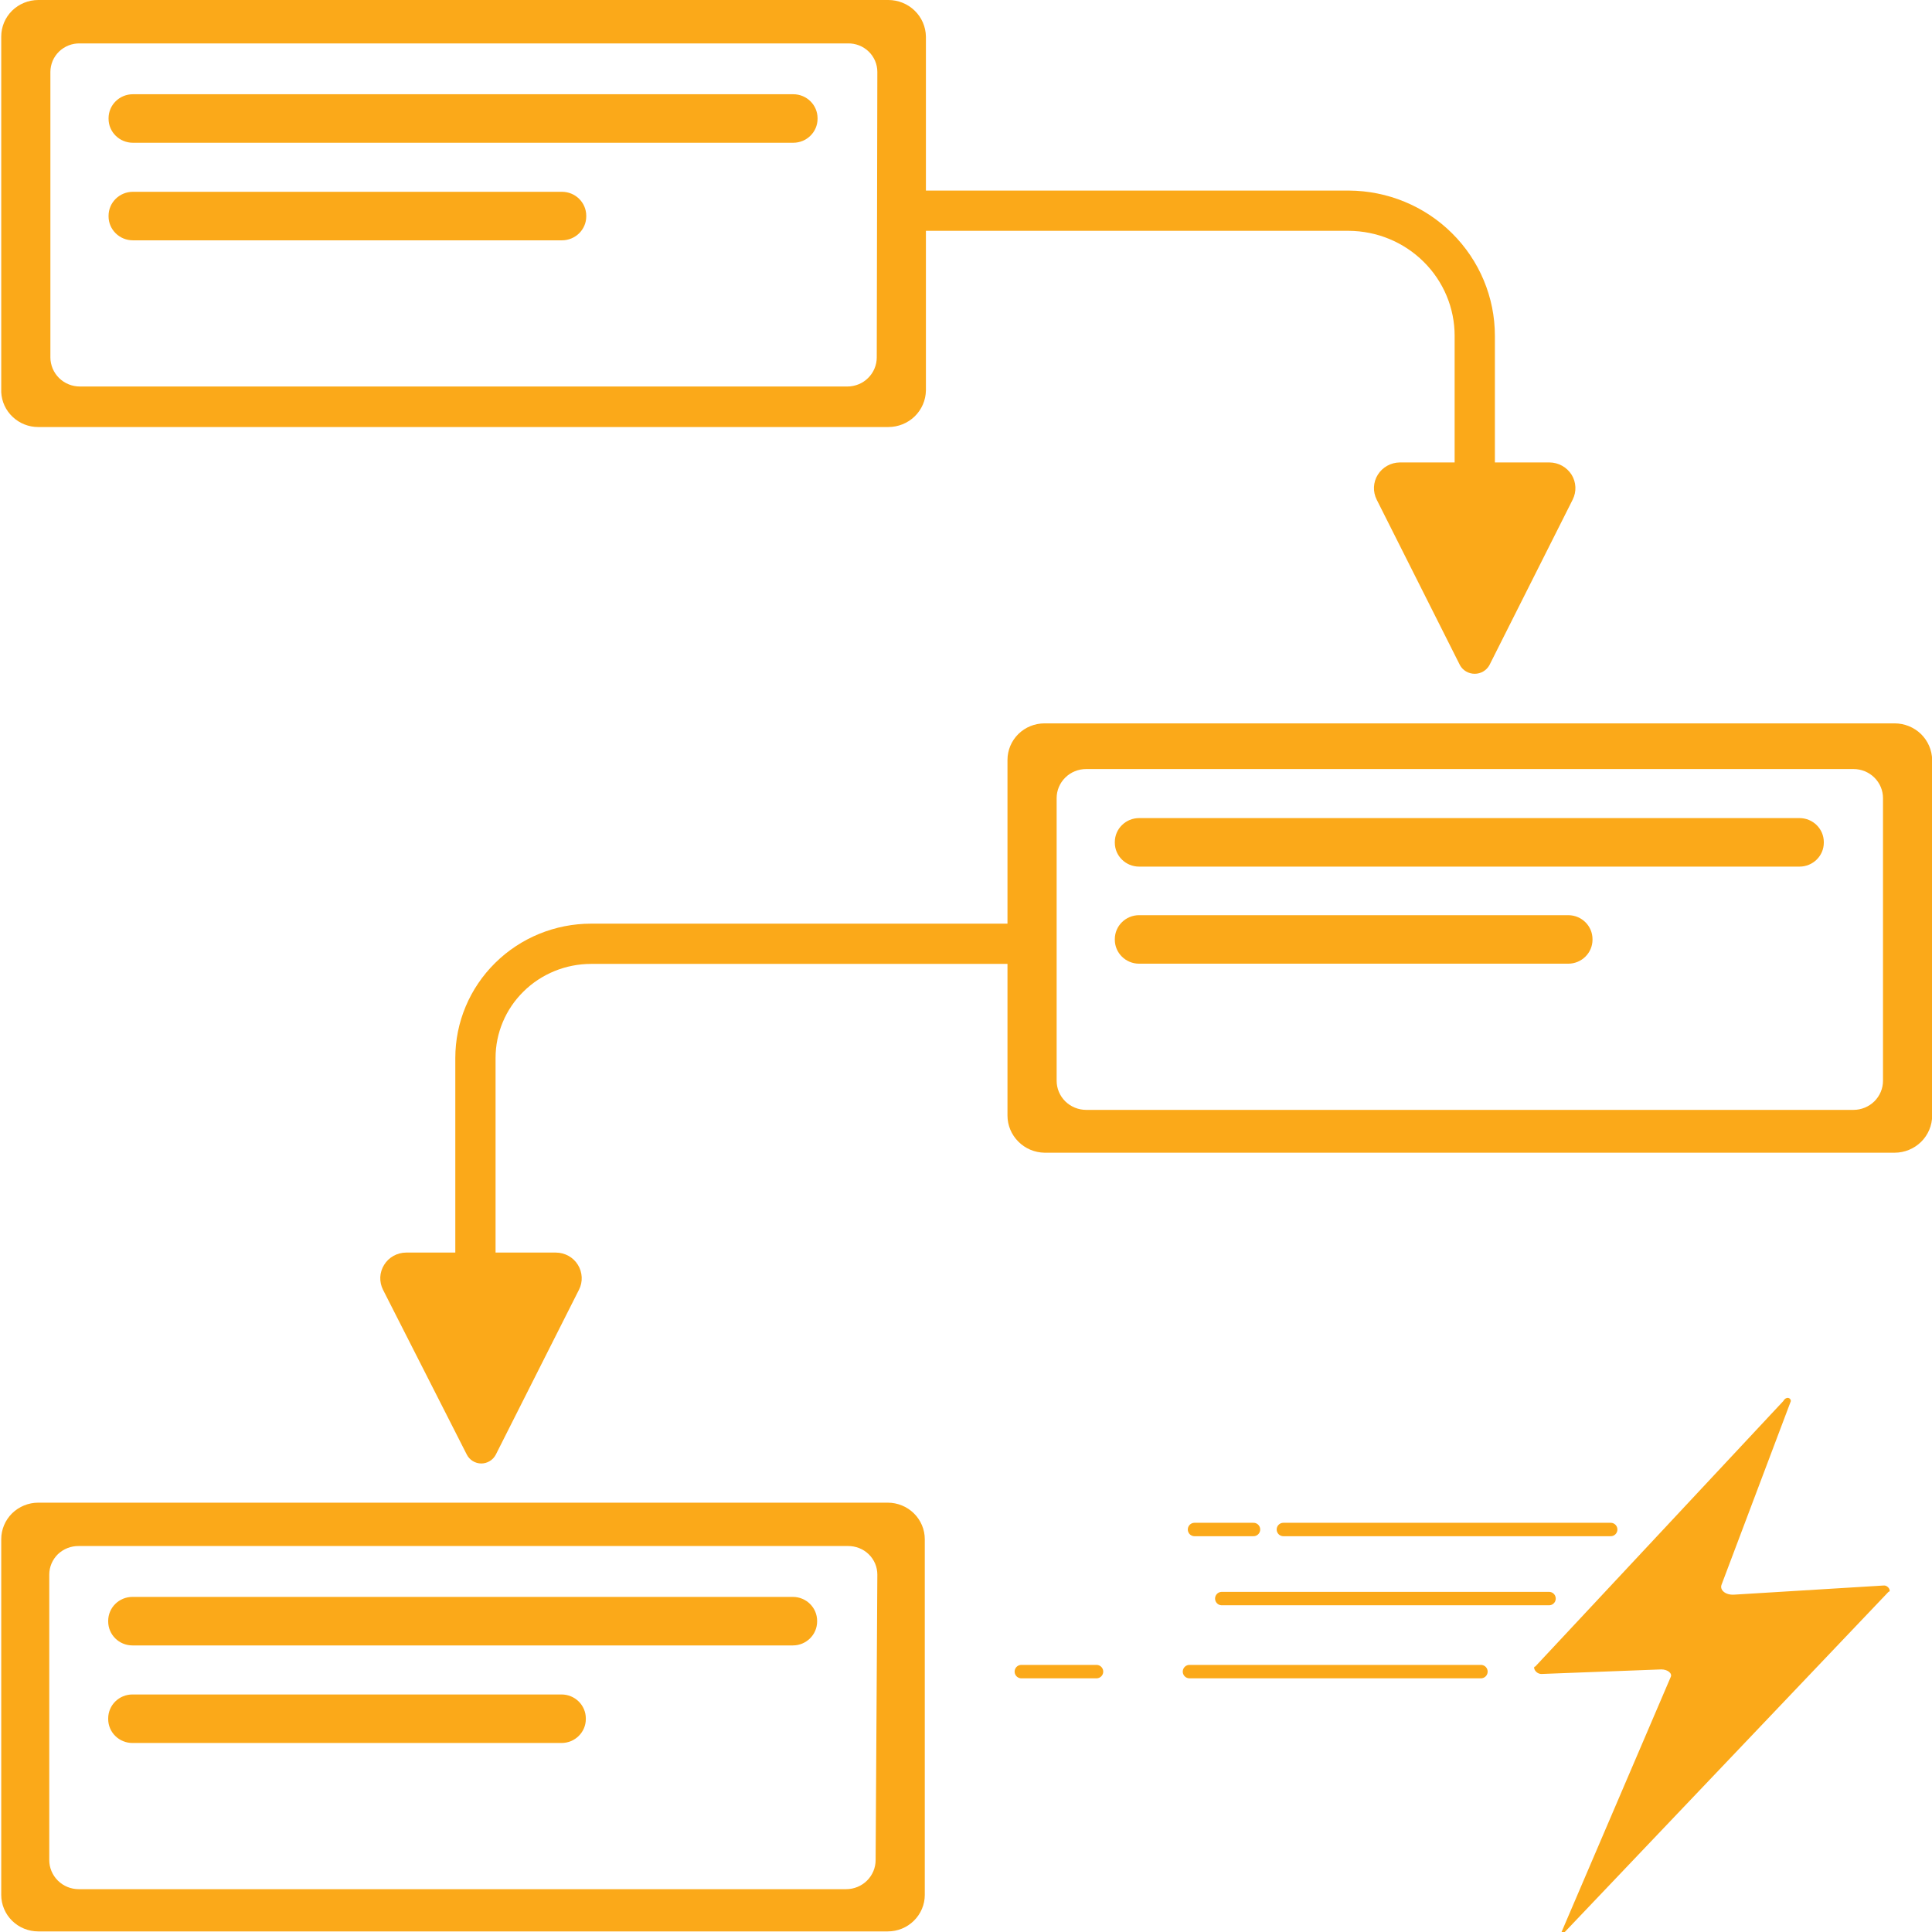 <svg width="36" height="36" viewBox="0 0 36 36" fill="none" xmlns="http://www.w3.org/2000/svg">
<g clip-path="url(#clip0_40002142_6940)">
<path d="M16.553 4.84951e-09H0.713C0.53 4.84951e-09 0.355 0.072 0.225 0.199C0.096 0.327 0.023 0.5 0.023 0.681V7.309C0.032 7.484 0.108 7.649 0.237 7.769C0.365 7.89 0.536 7.958 0.713 7.957H16.553C16.736 7.957 16.913 7.886 17.044 7.759C17.175 7.631 17.25 7.458 17.253 7.277V0.681C17.25 0.499 17.175 0.326 17.044 0.199C16.913 0.071 16.736 -2.14835e-05 16.553 4.84951e-09ZM16.337 6.66C16.337 6.731 16.323 6.801 16.295 6.867C16.268 6.933 16.227 6.993 16.176 7.043C16.125 7.094 16.065 7.134 15.998 7.161C15.931 7.188 15.86 7.202 15.788 7.202H1.489C1.417 7.202 1.345 7.188 1.279 7.161C1.212 7.134 1.151 7.094 1.1 7.043C1.049 6.993 1.009 6.933 0.981 6.867C0.954 6.801 0.939 6.731 0.939 6.66V1.34C0.939 1.27 0.954 1.2 0.981 1.134C1.009 1.069 1.05 1.01 1.101 0.96C1.152 0.911 1.213 0.872 1.279 0.846C1.346 0.82 1.417 0.807 1.489 0.809H15.798C15.87 0.807 15.941 0.82 16.008 0.846C16.075 0.872 16.135 0.911 16.186 0.96C16.238 1.01 16.278 1.069 16.306 1.134C16.334 1.2 16.348 1.27 16.348 1.34L16.337 6.66Z" fill="#FBA919"/>
<path d="M14.781 1.756H2.476C2.226 1.756 2.023 1.956 2.023 2.203V2.213C2.023 2.46 2.226 2.66 2.476 2.66H14.781C15.031 2.66 15.234 2.46 15.234 2.213V2.203C15.234 1.956 15.031 1.756 14.781 1.756Z" fill="#FBA919"/>
<path d="M10.471 3.574H2.476C2.226 3.574 2.023 3.774 2.023 4.021V4.032C2.023 4.278 2.226 4.478 2.476 4.478H10.471C10.721 4.478 10.924 4.278 10.924 4.032V4.021C10.924 3.774 10.721 3.574 10.471 3.574Z" fill="#FBA919"/>
<path d="M35.303 13.479H19.463C19.28 13.479 19.105 13.55 18.975 13.678C18.846 13.806 18.773 13.979 18.773 14.159V20.787C18.773 20.969 18.846 21.143 18.975 21.272C19.104 21.402 19.279 21.476 19.463 21.479H35.303C35.488 21.479 35.666 21.406 35.798 21.276C35.929 21.146 36.003 20.97 36.003 20.787V14.159C36 13.978 35.925 13.805 35.794 13.677C35.663 13.55 35.486 13.479 35.303 13.479ZM35.087 20.138C35.087 20.282 35.029 20.42 34.926 20.522C34.823 20.623 34.683 20.681 34.538 20.681H20.239C20.093 20.681 19.953 20.623 19.85 20.522C19.747 20.42 19.689 20.282 19.689 20.138V14.872C19.689 14.728 19.747 14.59 19.85 14.489C19.953 14.387 20.093 14.33 20.239 14.33H34.538C34.683 14.33 34.823 14.387 34.926 14.489C35.029 14.59 35.087 14.728 35.087 14.872V20.138Z" fill="#FBA919"/>
<path d="M33.531 15.244H21.226C20.976 15.244 20.773 15.444 20.773 15.691V15.702C20.773 15.948 20.976 16.148 21.226 16.148H33.531C33.781 16.148 33.984 15.948 33.984 15.702V15.691C33.984 15.444 33.781 15.244 33.531 15.244Z" fill="#FBA919"/>
<path d="M29.221 17.053H21.226C20.976 17.053 20.773 17.253 20.773 17.5V17.51C20.773 17.757 20.976 17.957 21.226 17.957H29.221C29.471 17.957 29.674 17.757 29.674 17.51V17.5C29.674 17.253 29.471 17.053 29.221 17.053Z" fill="#FBA919"/>
<path d="M16.542 28H0.713C0.53 28 0.355 28.072 0.225 28.199C0.096 28.327 0.023 28.5 0.023 28.681V35.309C0.023 35.489 0.096 35.662 0.225 35.79C0.355 35.918 0.53 35.989 0.713 35.989H16.542C16.725 35.989 16.9 35.918 17.029 35.79C17.159 35.662 17.232 35.489 17.232 35.309V28.681C17.232 28.5 17.159 28.327 17.029 28.199C16.9 28.072 16.725 28 16.542 28ZM16.316 34.66C16.316 34.803 16.258 34.941 16.155 35.043C16.052 35.145 15.912 35.202 15.766 35.202H1.467C1.322 35.202 1.182 35.145 1.079 35.043C0.976 34.941 0.918 34.803 0.918 34.66V29.34C0.918 29.27 0.932 29.2 0.96 29.134C0.988 29.069 1.028 29.01 1.079 28.96C1.131 28.911 1.191 28.872 1.258 28.846C1.324 28.82 1.396 28.807 1.467 28.808H15.798C15.87 28.807 15.941 28.82 16.008 28.846C16.075 28.872 16.135 28.911 16.186 28.96C16.238 29.01 16.278 29.069 16.306 29.134C16.334 29.2 16.348 29.27 16.348 29.34L16.316 34.66Z" fill="#FBA919"/>
<path d="M14.774 29.756H2.468C2.218 29.756 2.016 29.956 2.016 30.203V30.213C2.016 30.46 2.218 30.66 2.468 30.66H14.774C15.023 30.66 15.226 30.46 15.226 30.213V30.203C15.226 29.956 15.023 29.756 14.774 29.756Z" fill="#FBA919"/>
<path d="M10.463 31.574H2.468C2.218 31.574 2.016 31.774 2.016 32.021V32.032C2.016 32.278 2.218 32.478 2.468 32.478H10.463C10.713 32.478 10.916 32.278 10.916 32.032V32.021C10.916 31.774 10.713 31.574 10.463 31.574Z" fill="#FBA919"/>
<path d="M19.204 17.586H11.014C10.443 17.586 9.895 17.81 9.491 18.209C9.086 18.608 8.859 19.149 8.859 19.714V25.416" stroke="#FBA919" stroke-width="0.75" stroke-miterlimit="10"/>
<path d="M16.586 3.926H25.131C25.755 3.929 26.352 4.175 26.792 4.612C27.233 5.049 27.48 5.64 27.48 6.256V9.309" stroke="#FBA919" stroke-width="0.75" stroke-miterlimit="10"/>
<path d="M27.753 12.394L29.305 9.309C29.341 9.236 29.359 9.155 29.355 9.074C29.351 8.993 29.327 8.914 29.284 8.845C29.24 8.776 29.18 8.719 29.108 8.679C29.037 8.639 28.956 8.618 28.874 8.617H26.083C26.001 8.618 25.92 8.639 25.849 8.679C25.777 8.719 25.717 8.776 25.674 8.845C25.63 8.914 25.606 8.993 25.602 9.074C25.598 9.155 25.616 9.236 25.652 9.309L27.204 12.394C27.23 12.443 27.27 12.483 27.319 12.512C27.367 12.54 27.422 12.555 27.479 12.555C27.535 12.555 27.59 12.54 27.638 12.512C27.687 12.483 27.726 12.443 27.753 12.394Z" fill="#FBA919"/>
<path d="M9.238 27.106L10.789 24.031C10.826 23.959 10.843 23.878 10.839 23.797C10.835 23.716 10.811 23.637 10.768 23.568C10.725 23.498 10.665 23.441 10.593 23.401C10.521 23.362 10.441 23.34 10.358 23.34H7.567C7.485 23.34 7.404 23.362 7.333 23.401C7.261 23.441 7.201 23.498 7.158 23.568C7.115 23.637 7.09 23.716 7.086 23.797C7.083 23.878 7.1 23.959 7.136 24.031L8.699 27.106C8.724 27.155 8.763 27.196 8.81 27.225C8.858 27.254 8.912 27.27 8.968 27.27C9.024 27.27 9.079 27.254 9.126 27.225C9.174 27.196 9.212 27.155 9.238 27.106Z" fill="#FBA919"/>
<path d="M32.077 29.533L33.37 26.107C33.37 26.044 33.283 26.012 33.229 26.107L28.607 31.054C28.553 31.054 28.607 31.192 28.725 31.192L30.956 31.107C31.074 31.107 31.171 31.182 31.128 31.256L29.092 36.012C29.092 36.012 29.092 36.012 29.146 36.012L35.191 29.66C35.244 29.66 35.191 29.533 35.094 29.544L32.313 29.714C32.152 29.724 32.044 29.629 32.077 29.533Z" fill="#FBA919"/>
<path d="M28.864 29.787H22.766" stroke="#FBA919" stroke-width="0.25" stroke-miterlimit="10" stroke-linecap="round"/>
<path d="M30.013 28.5H23.914" stroke="#FBA919" stroke-width="0.25" stroke-miterlimit="10" stroke-linecap="round"/>
<path d="M23.357 28.5H22.258" stroke="#FBA919" stroke-width="0.25" stroke-miterlimit="10" stroke-linecap="round"/>
<path d="M19.031 31.148H20.432" stroke="#FBA919" stroke-width="0.25" stroke-miterlimit="10" stroke-linecap="round"/>
<path d="M27.595 31.148H22.164" stroke="#FBA919" stroke-width="0.25" stroke-miterlimit="10" stroke-linecap="round"/>
</g>
<defs>
<clipPath id="clip0_40002142_6940">
<rect width="36" height="36" fill="white"/>
</clipPath>
</defs>
</svg>
